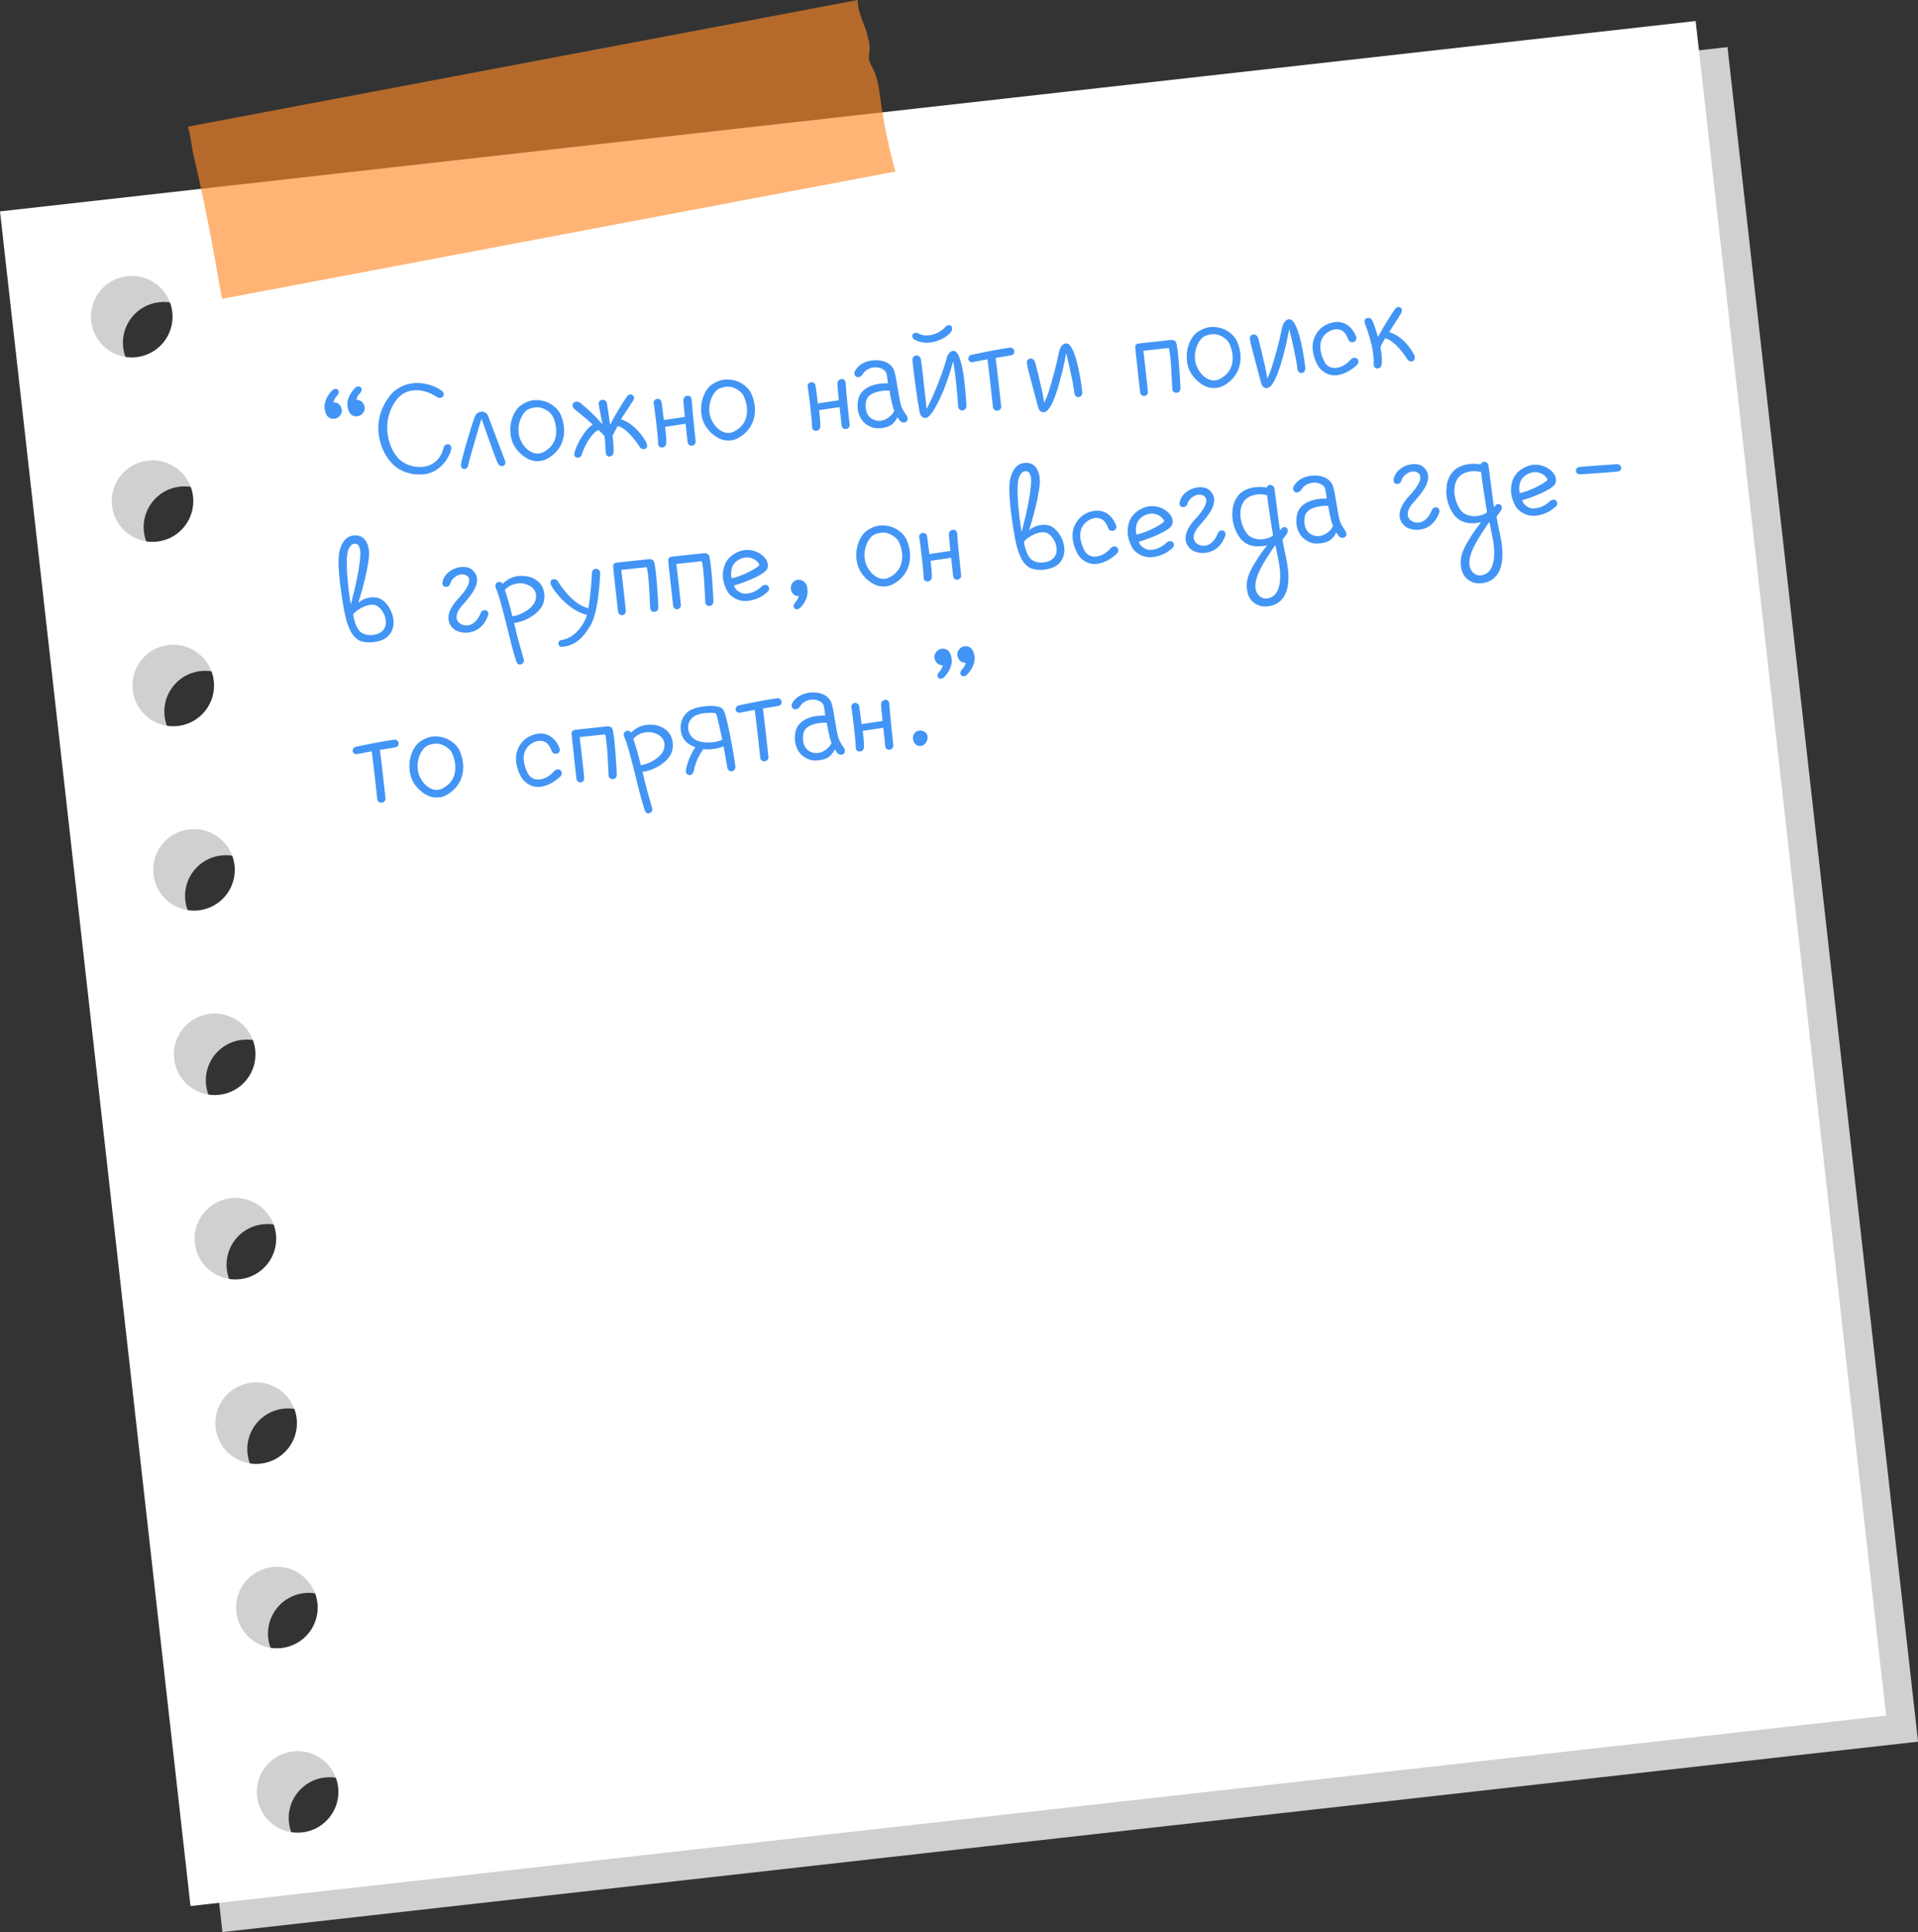 <?xml version="1.0" encoding="UTF-8"?> <svg xmlns="http://www.w3.org/2000/svg" width="415" height="418" viewBox="0 0 415 418" fill="none"><rect x="0" y="0" width="415" height="418" fill="#333333" stroke="none"/><g clip-path="url(#clip0_401_9159)"><path d="M373.782 10.19L6.907 51.367L48.125 418L415.013 376.811L373.782 10.19ZM26.647 75.136C26.105 70.299 29.584 65.928 34.436 65.386C39.277 64.845 43.65 68.321 44.192 73.171C44.734 78.008 41.255 82.378 36.403 82.92C31.562 83.462 27.189 79.973 26.647 75.136ZM31.134 115.027C30.592 110.19 34.071 105.82 38.924 105.278C43.764 104.736 48.138 108.213 48.68 113.062C49.222 117.899 45.743 122.27 40.89 122.812C36.037 123.353 31.676 119.877 31.134 115.027ZM35.609 154.932C35.067 150.095 38.545 145.724 43.398 145.182C48.239 144.641 52.612 148.117 53.154 152.967C53.696 157.804 50.218 162.174 45.365 162.716C40.524 163.258 36.163 159.769 35.609 154.932ZM40.096 194.823C39.554 189.986 43.033 185.616 47.886 185.074C52.726 184.532 57.1 188.009 57.642 192.858C58.184 197.695 54.705 202.066 49.852 202.608C45.012 203.149 40.638 199.66 40.096 194.823ZM44.583 234.715C44.041 229.878 47.52 225.507 52.373 224.966C57.213 224.424 61.587 227.901 62.129 232.75C62.671 237.587 59.192 241.958 54.339 242.499C49.499 243.041 45.125 239.565 44.583 234.715ZM49.071 274.619C48.529 269.782 52.007 265.412 56.86 264.87C61.7 264.328 66.074 267.805 66.616 272.654C67.158 277.491 63.679 281.862 58.827 282.404C53.986 282.945 49.612 279.456 49.071 274.619ZM53.558 314.511C53.016 309.674 56.495 305.303 61.347 304.762C66.188 304.22 70.562 307.697 71.104 312.546C71.646 317.383 68.167 321.754 63.314 322.295C58.461 322.837 54.1 319.361 53.558 314.511ZM58.032 354.415C57.49 349.578 60.969 345.208 65.822 344.666C70.662 344.124 75.036 347.601 75.578 352.45C76.12 357.287 72.641 361.658 67.789 362.2C62.936 362.741 58.587 359.252 58.032 354.415ZM72.276 402.091C67.436 402.633 63.062 399.157 62.52 394.307C61.978 389.47 65.457 385.099 70.31 384.558C75.15 384.016 79.524 387.493 80.066 392.342C80.608 397.179 77.129 401.55 72.276 402.091Z" fill="#CFD0D2"></path><path d="M366.888 4.547L0 45.736L41.218 412.369L408.105 371.18L366.888 4.547ZM19.739 69.492C19.197 64.655 22.676 60.284 27.529 59.743C32.382 59.201 36.743 62.678 37.285 67.527C37.827 72.364 34.348 76.735 29.495 77.276C24.655 77.818 20.281 74.342 19.739 69.492ZM24.226 109.396C23.684 104.56 27.163 100.189 32.016 99.647C36.856 99.105 41.23 102.582 41.772 107.431C42.314 112.268 38.835 116.639 33.983 117.181C29.142 117.722 24.768 114.233 24.226 109.396ZM28.714 149.288C28.172 144.451 31.651 140.08 36.504 139.539C41.344 138.997 45.718 142.474 46.26 147.323C46.802 152.16 43.323 156.531 38.47 157.072C33.63 157.614 29.256 154.125 28.714 149.288ZM33.201 189.18C32.659 184.343 36.138 179.972 40.991 179.43C45.831 178.889 50.205 182.365 50.747 187.215C51.289 192.052 47.81 196.423 42.957 196.964C38.104 197.506 33.743 194.029 33.201 189.18ZM37.676 229.084C37.134 224.247 40.613 219.876 45.465 219.335C50.306 218.793 54.68 222.27 55.222 227.119C55.764 231.956 52.285 236.327 47.432 236.868C42.592 237.41 38.23 233.921 37.676 229.084ZM42.163 268.976C41.621 264.139 45.1 259.768 49.953 259.226C54.793 258.685 59.167 262.161 59.709 267.011C60.251 271.848 56.772 276.219 51.919 276.76C47.079 277.302 42.705 273.825 42.163 268.976ZM46.65 308.88C46.108 304.043 49.587 299.672 54.44 299.131C59.28 298.589 63.654 302.066 64.196 306.915C64.738 311.752 61.259 316.123 56.406 316.664C51.566 317.206 47.192 313.717 46.65 308.88ZM51.138 348.772C50.596 343.935 54.075 339.564 58.927 339.022C63.768 338.481 68.141 341.957 68.683 346.807C69.225 351.644 65.747 356.015 60.894 356.556C56.041 357.098 51.68 353.609 51.138 348.772ZM65.381 396.448C60.541 396.99 56.167 393.513 55.625 388.664C55.083 383.827 58.562 379.456 63.415 378.914C68.255 378.373 72.629 381.849 73.171 386.699C73.713 391.535 70.221 395.906 65.381 396.448Z" fill="white"></path><g opacity="0.8"><path opacity="0.8" d="M41.86 33.468C43.008 38.418 44.079 43.393 45.062 48.394C46.121 53.798 47.079 59.227 48.037 64.656L193.748 37.108C192.324 31.981 191.215 26.754 190.496 21.476C190.194 19.272 189.941 17.017 188.958 15.027C188.58 14.246 188.076 13.503 188 12.634C187.937 11.979 188.126 11.324 188.177 10.669C188.24 9.674 187.963 8.704 187.698 7.747C187.282 5.53 185.366 2.355 185.605 0L40.65 27.409C41.268 29.298 41.457 31.755 41.86 33.468Z" fill="#FF8A29"></path></g><path d="M75.441 88.892C75.72 89.703 76.419 90.162 77.326 90.064C78.27 89.962 79.008 89.003 78.918 88.172C78.828 87.341 78.196 86.454 77.093 86.496C77.287 85.826 77.444 85.503 77.961 84.988C78.269 84.649 78.4 84.1 78.019 83.759C77.597 83.384 77.025 83.752 76.92 83.84C76.192 84.53 75.669 85.351 75.381 86.223C75.093 87.095 75.058 87.825 75.441 88.892ZM70.492 89.427C70.771 90.238 71.47 90.697 72.377 90.599C73.321 90.497 74.058 89.538 73.968 88.707C73.878 87.876 73.247 86.989 72.144 87.031C72.338 86.361 72.495 86.038 73.012 85.523C73.32 85.184 73.451 84.635 73.07 84.294C72.647 83.919 72.076 84.287 71.971 84.375C71.243 85.065 70.72 85.886 70.432 86.758C70.144 87.63 70.109 88.36 70.492 89.427ZM91.546 102.63C89.12 102.816 86.675 102.125 84.917 100.366C82.214 97.638 79.886 91.316 84.422 85.551C85.732 83.881 88.165 82.7 90.82 82.872C92.323 82.977 94.256 83.532 95.587 84.535C95.918 84.767 96.164 85.275 95.907 85.724C95.578 86.218 94.957 86.132 94.509 85.875C90.848 83.48 87.421 84.309 85.855 86.428C82.237 91.138 83.966 96.876 86.288 99.262C87.703 100.676 90.072 101.375 92.272 100.87C93.65 100.53 95.335 99.507 95.998 96.798C96.096 96.29 96.646 96.078 97.032 96.113C97.46 96.181 97.781 96.681 97.646 97.193C96.9 99.835 94.727 102.363 91.546 102.63ZM104.061 89.085C104.704 89.015 105.265 89.26 105.561 89.878C105.816 90.462 108.994 98.986 109.252 99.607C109.452 100.044 109.4 100.623 108.846 100.798C108.363 100.927 107.999 100.737 107.715 100.232C107.381 99.619 105.728 94.943 105.178 93.397C104.791 92.293 104.512 91.482 104.233 90.671L104.158 90.679C103.925 91.354 103.594 92.537 103.26 93.681C102.501 96.209 101.523 99.526 101.276 100.776C101.241 101.162 100.787 101.555 100.317 101.453C99.805 101.317 99.714 100.83 99.753 100.482C100.04 98.54 101.967 92.33 102.606 90.465C102.868 89.71 103.306 89.166 104.061 89.085ZM112.84 87.6C114.627 86.451 115.923 86.426 117.328 86.695C119.044 87.006 120.635 88.286 121.227 89.522C122.721 92.724 122.461 97.033 118.384 99.27C117.842 99.558 117.284 99.695 116.755 99.752C115.999 99.834 115.223 99.726 114.54 99.418C112.574 98.56 111.152 96.727 110.716 95.168C109.81 92.094 111.019 88.791 112.84 87.6ZM113.995 88.737C112.721 89.677 111.702 92.272 112.417 94.64C112.767 95.749 113.698 97.292 115.178 97.897C116.058 98.26 116.814 98.178 117.541 97.832C121.272 95.938 120.507 92.046 119.656 90.189C119.26 89.352 118.255 88.544 117.035 88.217C115.932 87.916 114.529 88.373 113.995 88.737ZM132.541 94.261C132.764 93.855 133.178 93.084 133.617 92.195C135.244 92.402 137.406 95.073 138.426 96.721C138.655 97.078 139.217 97.323 139.65 97.085C140.264 96.751 139.955 96.02 139.801 95.655C139.559 95.184 138.155 92.813 135.902 91.413C135.412 91.122 134.971 90.941 134.372 90.7C134.6 90.331 135.029 89.711 135.223 89.385C136.011 88.191 136.93 86.792 137.124 86.465C137.259 86.298 137.231 85.689 136.863 85.462C136.452 85.2 135.973 85.367 135.737 85.66C135.603 85.827 134.288 87.804 133.099 89.882C132.875 90.288 132.297 91.306 132.082 91.788L132.006 91.796C131.945 91.23 131.462 88.186 131.322 87.245C131.236 86.796 130.855 86.455 130.288 86.516C129.721 86.578 129.498 86.984 129.547 87.437C129.641 88.306 130.262 91.22 130.353 91.707L130.278 91.716C129.972 91.366 129.324 90.672 129.018 90.323C127.474 88.77 125.787 87.309 125.377 87.047C125.012 86.858 124.429 86.768 124.088 87.148C123.785 87.525 123.846 88.092 124.185 88.399C124.943 89.044 125.868 89.823 126.999 90.732C127.296 91.006 128.012 91.617 128.225 91.823C128.011 91.961 127.14 92.743 126.908 93.074C125.22 95.129 124.433 97.393 124.297 97.904C124.187 98.299 124.282 98.823 124.68 98.971C125.2 99.183 125.767 98.777 125.848 98.463C126.462 96.371 128.04 93.639 129.502 93.023C130.012 93.502 130.565 94.016 130.795 94.373C130.959 95.54 131.015 96.758 131.058 97.861C131.073 98.357 131.353 98.823 131.882 98.766C132.448 98.705 132.748 98.29 132.774 97.829C132.815 96.792 132.672 95.47 132.541 94.261ZM149.657 86.448C149.608 85.995 149.328 85.528 148.727 85.631C148.236 85.684 147.858 86.069 147.873 86.564C147.891 87.442 148.047 88.877 148.19 90.199L143.639 90.882C143.426 88.918 143.159 87.15 143.15 87.075C143.097 86.584 142.679 86.247 142.187 86.3C141.659 86.357 141.334 86.889 141.45 87.259C141.496 87.33 142.392 94.19 142.403 96.061C142.415 96.519 142.796 96.86 143.325 96.803C144.005 96.729 144.174 96.176 144.175 95.832C144.194 94.95 144.072 93.817 143.912 92.344L148.35 91.673C148.39 92.05 148.73 95.186 148.771 95.564C148.832 96.131 149.175 96.476 149.742 96.415C150.309 96.353 150.558 95.829 150.521 95.489C150.468 94.998 149.74 88.274 149.657 86.448ZM154.125 83.136C155.911 81.988 157.208 81.962 158.613 82.231C160.329 82.542 161.92 83.823 162.512 85.058C164.006 88.26 163.746 92.569 159.669 94.806C159.127 95.094 158.568 95.231 158.039 95.288C157.284 95.37 156.508 95.263 155.825 94.954C153.859 94.097 152.437 92.263 152.001 90.705C151.095 87.63 152.304 84.327 154.125 83.136ZM155.28 84.273C154.006 85.213 152.987 87.808 153.702 90.177C154.051 91.286 154.983 92.828 156.463 93.433C157.343 93.796 158.098 93.715 158.825 93.368C162.557 91.474 161.792 87.582 160.941 85.725C160.545 84.888 159.54 84.08 158.319 83.753C157.217 83.452 155.814 83.909 155.28 84.273ZM182.972 82.846C182.923 82.392 182.643 81.926 182.043 82.029C181.552 82.082 181.173 82.467 181.189 82.962C181.207 83.839 181.362 85.275 181.506 86.597L176.955 87.28C176.742 85.316 176.474 83.548 176.466 83.473C176.413 82.982 175.994 82.645 175.503 82.698C174.974 82.755 174.649 83.287 174.766 83.657C174.812 83.728 175.707 90.588 175.719 92.459C175.73 92.917 176.111 93.258 176.64 93.201C177.32 93.127 177.49 92.574 177.491 92.23C177.51 91.348 177.387 90.215 177.228 88.742L181.665 88.071C181.706 88.448 182.046 91.584 182.086 91.962C182.148 92.529 182.491 92.874 183.058 92.812C183.624 92.751 183.873 92.227 183.837 91.887C183.783 91.396 183.055 84.671 182.972 82.846ZM196.169 89.904C195.852 89.442 195.275 88.701 194.983 87.777C194.455 86.076 193.997 81.845 193.531 80.367C193.216 79.216 192.069 78.155 190.252 77.969C188.629 77.801 186.147 78.183 184.962 80.299C184.739 80.706 184.876 81.264 185.286 81.525C185.692 81.749 186.314 81.491 186.576 81.08C187.351 79.773 188.721 79.358 189.883 79.5C190.931 79.654 191.647 80.264 191.772 80.71C191.934 81.151 192.118 82.851 192.127 82.926C188.526 82.857 186.038 84.234 185.649 86.646C185.141 89.721 186.704 92.151 189.393 92.624C189.976 92.714 191.885 92.699 193.012 91.813C193.433 91.461 193.909 90.913 194.15 90.314L194.225 90.305C194.455 90.663 194.685 91.02 194.894 91.189C195.103 91.357 195.627 91.606 196.119 91.209C196.544 90.896 196.403 90.299 196.169 89.904ZM189.754 91.018C187.963 90.715 187.031 89.172 187.365 86.957C187.69 84.667 191.145 84.447 192.45 84.497C192.722 85.958 192.978 87.612 193.495 88.856C193.106 89.853 191.503 91.288 189.754 91.018ZM200.318 90.411C201.652 90.382 204.101 85.11 205.266 81.391C205.646 80.318 205.969 79.06 206.164 78.389L206.277 78.377C206.405 79.204 206.603 80.329 206.713 81.349C206.955 83.578 207.253 86.336 207.304 87.859C207.315 88.317 207.674 88.813 208.132 88.802C208.782 88.808 209.111 88.314 209.1 87.856C209.093 87.437 208.6 76.176 206.431 75.914C205.39 75.835 204.98 76.988 204.84 77.462C204.157 79.982 202.999 83.05 201.956 85.418C201.5 86.499 200.904 87.71 200.588 88.318L200.475 88.33C200.323 86.932 200.238 85.795 200.049 84.401C199.763 81.757 199.501 79.339 199.25 77.722C199.163 77.273 198.736 76.861 198.283 76.91C197.716 76.971 197.379 77.39 197.428 77.843C197.57 79.509 197.894 82.15 198.319 85.009C198.54 86.705 198.656 87.418 198.933 88.917C199.081 89.933 199.516 90.421 200.318 90.411ZM201.19 74.111C203.155 73.898 205.029 72.855 205.826 71.737C206.057 71.406 206.135 70.71 205.724 70.448C205.276 70.191 204.801 70.395 204.464 70.814C203.416 72.074 200.563 73.261 198.72 72.123C198.351 71.895 197.785 71.957 197.515 72.291C197.245 72.626 197.424 73.219 197.831 73.442C198.933 74.088 200.095 74.229 201.19 74.111ZM218.539 75.216C217.141 75.368 212.984 76.161 210.145 76.774C209.7 76.898 209.481 77.343 209.522 77.72C209.558 78.06 209.977 78.397 210.431 78.348C210.695 78.32 212.375 77.947 213.651 77.732C213.968 79.953 214.602 85.809 214.851 88.114C214.9 88.567 215.319 88.904 215.81 88.851C216.339 88.794 216.676 88.375 216.627 87.922C216.345 85.315 215.731 79.648 215.414 77.427C216.804 77.2 217.971 77.036 218.718 76.879C219.172 76.83 219.521 76.524 219.46 75.958C219.402 75.429 218.916 75.176 218.539 75.216ZM225.965 89.167C225.062 89.303 224.724 88.651 224.501 87.644C224.048 85.934 223.549 84.154 223.151 82.591C222.756 81.067 222.328 79.584 222.172 78.493C222.123 78.04 222.46 77.621 222.913 77.572C223.404 77.519 223.785 77.86 223.948 78.301C224.305 79.485 225.238 83.512 225.454 84.445C225.599 85.079 225.863 86.464 225.925 87.031L226 87.023C226.249 86.499 226.613 85.619 226.901 84.747C227.697 82.215 228.604 78.944 229.141 76.134C229.272 75.585 229.67 74.319 230.698 74.284C232.952 74.27 234.178 84.533 234.181 84.915C234.159 85.415 233.977 85.855 233.335 85.924C232.881 85.973 232.53 85.552 232.481 85.099C232.309 83.512 231.803 81.312 231.402 79.368C231.198 78.549 231.033 77.726 230.713 76.537L230.638 76.546C230.586 77.124 230.301 78.378 230.046 79.553C229.137 83.511 227.619 88.912 225.965 89.167ZM247.617 85.679C247.163 85.728 246.741 85.354 246.692 84.9C246.642 84.447 245.643 75.573 245.64 75.191C245.595 74.775 245.747 74.415 246.386 74.308C247.028 74.238 253.299 73.56 253.299 73.56C253.677 73.519 254.143 73.584 254.414 73.975C254.978 74.946 255.424 83.65 255.415 83.919C255.417 84.645 255.063 84.912 254.572 84.966C254.119 85.015 253.704 84.715 253.651 84.224C253.623 83.96 253.375 76.38 252.875 75.288L247.397 75.88C247.397 75.88 248.405 84.486 248.374 84.909C248.357 85.103 248.183 85.618 247.617 85.679ZM259.2 71.776C260.987 70.627 262.283 70.601 263.688 70.87C265.404 71.181 266.995 72.462 267.587 73.697C269.081 76.899 268.821 81.208 264.744 83.445C264.202 83.733 263.643 83.87 263.115 83.927C262.359 84.009 261.583 83.902 260.9 83.593C258.934 82.736 257.512 80.902 257.076 79.344C256.17 76.269 257.379 72.966 259.2 71.776ZM260.355 72.912C259.081 73.853 258.062 76.447 258.777 78.816C259.127 79.925 260.058 81.468 261.538 82.072C262.418 82.436 263.174 82.354 263.9 82.008C267.632 80.114 266.867 76.221 266.016 74.364C265.62 73.528 264.615 72.719 263.395 72.392C262.292 72.091 260.889 72.549 260.355 72.912ZM274.223 83.949C273.32 84.085 272.982 83.434 272.758 82.426C272.306 80.717 271.807 78.936 271.409 77.374C271.014 75.849 270.586 74.367 270.43 73.275C270.381 72.822 270.718 72.403 271.171 72.354C271.662 72.301 272.043 72.642 272.205 73.083C272.563 74.268 273.496 78.295 273.712 79.227C273.857 79.861 274.121 81.247 274.183 81.813L274.258 81.805C274.507 81.281 274.871 80.401 275.158 79.529C275.955 76.997 276.862 73.726 277.398 70.916C277.53 70.367 277.928 69.101 278.956 69.066C281.21 69.052 282.436 79.316 282.439 79.698C282.417 80.197 282.235 80.637 281.593 80.706C281.139 80.755 280.788 80.335 280.739 79.881C280.567 78.295 280.061 76.094 279.66 74.15C279.456 73.331 279.291 72.508 278.971 71.32L278.895 71.328C278.843 71.907 278.559 73.161 278.304 74.335C277.394 78.294 275.877 83.694 274.223 83.949ZM289.376 81.164C287.382 81.456 285.758 80.218 285.044 78.919C283.741 76.423 283.869 74.421 284.317 73.264C284.82 71.91 285.7 70.86 286.935 70.267C288.276 69.588 289.716 69.47 290.797 69.927C291.996 70.408 292.912 71.456 293.449 72.888C293.612 73.33 293.392 73.774 292.955 73.974C292.367 74.19 291.873 73.862 291.756 73.492C291.382 72.501 290.914 71.71 290.117 71.414C289.4 71.148 288.599 71.158 287.695 71.638C286.825 72.076 286.147 72.875 285.86 73.747C285.462 75.013 285.697 76.479 286.531 78.185C286.928 79.021 287.665 79.477 288.403 79.588C289.645 79.759 291.141 79.101 292.294 77.753C292.601 77.414 293.231 77.231 293.654 77.606C294.039 77.985 293.991 78.601 293.642 78.907C292.397 80.112 290.884 80.963 289.376 81.164ZM297.999 79.735C298.57 79.712 298.907 79.293 298.941 78.907C299.117 77.703 298.898 76.389 298.683 75.113C298.831 74.715 299.211 73.986 299.7 73.206C301.29 73.417 303.486 76.046 304.509 77.732C304.701 78.093 305.343 78.368 305.771 78.092C306.2 77.816 306.173 77.208 306.018 76.842C305.776 76.372 304.574 74.094 302.438 72.719C302.065 72.454 301.139 72.019 300.665 71.879L300.619 71.808C300.712 71.606 301.34 70.698 301.466 70.455C302.419 69.014 303.165 67.787 303.195 67.707C303.38 67.305 303.403 66.805 303.03 66.54C302.699 66.308 302.141 66.445 301.909 66.776C301.639 67.111 300.489 68.84 299.165 71.086C298.781 71.777 298.465 72.385 298.241 72.791L298.128 72.803C297.77 71.619 297.23 69.804 296.82 69.199C296.544 68.77 296.116 68.702 295.747 68.818C295.272 69.022 295.166 69.454 295.291 69.899C295.303 70.013 297.454 75.055 297.213 78.826C297.178 79.212 297.5 79.713 297.999 79.735ZM77.56 138.467C75.683 137.371 74.906 134.435 74.46 132.076C74.174 130.501 72.72 122.364 73.455 119.265C74.194 116.204 75.869 115.794 76.981 115.826C79.394 115.871 79.991 118.559 79.839 120.333C79.674 122.339 79.079 124.964 78.392 127.446C78.18 128.31 77.723 129.735 77.553 130.289L77.637 130.356C78.15 129.804 80.029 128.798 81.97 129.429C83.719 130.043 85.344 132.695 85.144 135.087C84.984 136.786 83.981 138.117 82.167 138.657C80.205 139.252 78.376 138.952 77.56 138.467ZM76.421 132.895C76.556 134.142 77.209 136.288 78.231 136.904C79.002 137.318 79.954 137.635 81.512 137.199C82.696 136.842 83.438 135.921 83.478 134.884C83.609 133.265 82.589 131.617 81.496 131.047C80.042 130.325 77.394 131.644 76.421 132.895ZM76.871 117.635C76.024 117.573 75.425 118.403 75.178 119.652C74.646 122.5 75.663 129.423 75.861 130.548L75.979 130.574C76.191 129.71 76.527 128.221 76.747 127.433C77.316 124.925 77.81 122.425 77.938 120.424C78.054 119.38 77.949 117.709 76.871 117.635ZM101.261 136.86C100.128 136.983 98.794 136.668 98.07 135.982C96.885 134.925 96.157 132.787 99.028 129.649C99.714 128.925 101.596 126.887 101.52 125.481C101.517 125.099 101.325 124.737 100.956 124.51C100.545 124.248 99.962 124.158 99.261 124.387C98.526 124.658 97.643 125.326 97.405 126.308C97.265 126.781 96.723 127.069 96.249 126.93C95.737 126.794 95.642 126.269 95.778 125.757C96.093 124.424 97.346 123.295 98.791 122.871C100.013 122.509 101.322 122.597 102.034 123.17C102.746 123.743 103.118 124.352 103.208 125.183C103.412 127.072 101.581 129.22 100.183 130.785C97.994 133.162 98.931 134.399 99.349 134.735C99.898 135.211 100.648 135.436 101.471 135.27C102.551 135.001 103.409 134.105 104.013 132.626C104.187 132.11 104.775 131.894 105.173 132.042C105.572 132.19 105.784 132.74 105.632 133.101C104.659 135.767 102.924 136.681 101.261 136.86ZM112.707 143.726C113.228 143.593 113.481 143.107 113.315 142.628C112.633 140.217 111.856 137.626 111.243 134.787C113.132 134.583 115.901 133.328 117.174 131.318C117.924 130.128 117.953 128.634 117.508 127.345C116.854 125.543 114.926 124.681 113.428 124.613C112.581 124.552 111.632 124.617 110.863 124.929C110.2 125.154 109.161 125.801 108.761 126.341C108.761 126.341 108.657 126.085 108.456 125.992C108.171 125.832 107.755 125.877 107.507 126.056C107.12 126.366 107.102 126.903 107.294 127.264C107.928 128.533 108.746 131.847 109.609 135.232C110.298 138.062 110.99 140.93 111.723 143.106C111.797 143.442 112.153 143.9 112.707 143.726ZM110.856 133.338C110.338 131.025 109.702 129.03 109.248 127.664C109.914 126.752 111.443 126.051 113.067 126.22C114.116 126.374 115.281 126.898 115.777 127.952C116.132 128.755 116.045 129.72 115.56 130.537C114.62 132.091 112.33 133.179 110.856 133.338ZM128.934 123.052C128.363 123.075 128.106 123.523 128.071 123.909C127.999 125.714 127.776 128.948 127.299 131.599C123.919 130.741 121.399 126.886 120.655 125.667C120.426 125.309 119.763 125.19 119.406 125.42C119.048 125.649 119.034 126.224 119.272 126.657C119.952 127.998 123.029 132.061 126.997 133.046C126.869 133.633 126.519 134.282 126.329 134.647C125.566 136.067 123.948 138.077 121.581 138.447C121.089 138.5 120.816 138.797 120.819 139.179C120.792 139.641 121.173 139.982 121.627 139.933C124.661 139.719 126.384 137.622 127.712 135.415C129.499 132.508 129.839 125.056 129.859 123.831C129.864 123.524 129.467 123.032 128.934 123.052ZM134.65 133.097C134.197 133.146 133.774 132.772 133.725 132.318C133.676 131.865 132.677 122.991 132.674 122.609C132.629 122.193 132.781 121.833 133.419 121.726C134.062 121.656 140.333 120.978 140.333 120.978C140.711 120.937 141.176 121.002 141.448 121.393C142.012 122.364 142.457 131.068 142.448 131.337C142.45 132.063 142.097 132.33 141.606 132.384C141.153 132.433 140.738 132.133 140.685 131.642C140.656 131.378 140.409 123.798 139.908 122.706L134.43 123.298C134.43 123.298 135.439 131.904 135.408 132.327C135.391 132.52 135.217 133.036 134.65 133.097ZM146.567 131.809C146.114 131.858 145.691 131.483 145.642 131.03C145.593 130.576 144.594 121.702 144.591 121.321C144.546 120.905 144.698 120.545 145.336 120.437C145.978 120.368 152.25 119.69 152.25 119.69C152.628 119.649 153.093 119.713 153.365 120.104C153.929 121.075 154.374 129.78 154.365 130.048C154.367 130.774 154.014 131.042 153.523 131.095C153.07 131.144 152.655 130.845 152.602 130.354C152.573 130.089 152.326 122.51 151.825 121.417L146.347 122.01C146.347 122.01 147.355 130.615 147.325 131.039C147.308 131.232 147.134 131.748 146.567 131.809ZM161.83 130.006C159.87 130.256 157.951 129.126 157.263 127.709C155.952 125.137 156.39 123.179 156.909 121.976C157.526 120.61 158.834 119.628 160.35 119.158C162.651 118.527 164.835 119.629 165.75 121.02C166.26 121.844 166.274 122.684 165.878 123.262C165.157 124.371 161.208 126.022 158.831 126.661C159.021 127.71 160.354 128.369 160.932 128.421C162.279 128.505 163.64 128.014 164.852 126.851C165.164 126.549 165.722 126.413 166.137 126.712C166.476 127.019 166.508 127.665 166.158 127.971C164.913 129.176 163.375 129.8 161.83 130.006ZM160.711 120.724C159.711 121.023 158.866 121.688 158.465 122.572C158.194 123.251 158.107 124.216 158.281 125.115C160.124 124.839 163.348 123.191 164.181 122.413C164.286 122.325 164.299 122.095 164.207 121.952C164.073 121.775 163.894 121.527 163.642 121.325C162.843 120.647 161.824 120.413 160.711 120.724ZM174.552 126.681C174.273 125.87 173.489 125.343 172.583 125.441C171.638 125.544 171.019 126.528 171.108 127.359C171.198 128.19 171.746 129.01 172.85 128.967C172.655 129.638 172.482 129.81 172.011 130.396C171.703 130.735 171.534 131.288 171.915 131.629C172.3 132.008 172.951 131.67 173.056 131.582C173.751 130.934 174.273 130.113 174.561 129.241C174.735 128.725 174.839 127.567 174.552 126.681ZM187.703 114.71C189.489 113.561 190.786 113.536 192.191 113.804C193.907 114.116 195.498 115.396 196.09 116.631C197.584 119.834 197.324 124.142 193.247 126.38C192.705 126.668 192.146 126.804 191.618 126.862C190.862 126.943 190.086 126.836 189.403 126.528C187.437 125.67 186.015 123.836 185.579 122.278C184.673 119.204 185.882 115.901 187.703 114.71ZM188.858 115.846C187.584 116.787 186.565 119.381 187.28 121.75C187.63 122.859 188.561 124.402 190.041 125.006C190.921 125.37 191.676 125.288 192.403 124.942C196.135 123.048 195.37 119.156 194.519 117.298C194.123 116.462 193.118 115.653 191.897 115.327C190.795 115.025 189.392 115.483 188.858 115.846ZM207.105 115.441C207.056 114.987 206.777 114.521 206.176 114.624C205.685 114.677 205.306 115.062 205.322 115.557C205.34 116.434 205.496 117.87 205.639 119.192L201.088 119.875C200.875 117.911 200.607 116.143 200.599 116.068C200.546 115.576 200.127 115.239 199.636 115.293C199.107 115.35 198.783 115.882 198.899 116.251C198.945 116.323 199.841 123.182 199.852 125.054C199.863 125.511 200.244 125.852 200.773 125.795C201.453 125.722 201.623 125.168 201.624 124.824C201.643 123.943 201.52 122.81 201.361 121.336L205.798 120.665C205.839 121.043 206.179 124.179 206.22 124.557C206.281 125.123 206.624 125.468 207.191 125.407C207.758 125.346 208.007 124.822 207.97 124.482C207.917 123.991 207.188 117.266 207.105 115.441ZM222.702 122.774C220.825 121.678 220.048 118.742 219.602 116.383C219.317 114.808 217.862 106.671 218.597 103.572C219.336 100.511 221.011 100.101 222.123 100.133C224.536 100.178 225.133 102.866 224.981 104.64C224.816 106.646 224.221 109.271 223.534 111.753C223.322 112.617 222.865 114.042 222.696 114.596L222.779 114.663C223.293 114.111 225.171 113.105 227.113 113.736C228.861 114.35 230.486 117.002 230.286 119.394C230.126 121.093 229.124 122.424 227.309 122.964C225.348 123.559 223.519 123.259 222.702 122.774ZM221.564 117.203C221.699 118.449 222.351 120.596 223.374 121.211C224.145 121.625 225.096 121.942 226.654 121.506C227.839 121.149 228.58 120.228 228.621 119.192C228.751 117.572 227.732 115.924 226.638 115.354C225.184 114.633 222.536 115.951 221.564 117.203ZM222.013 101.942C221.166 101.881 220.568 102.71 220.321 103.959C219.788 106.807 220.805 113.73 221.004 114.855L221.121 114.881C221.333 114.017 221.669 112.528 221.889 111.74C222.459 109.232 222.953 106.733 223.08 104.731C223.196 103.687 223.092 102.016 222.013 101.942ZM237.433 121.984C235.439 122.276 233.815 121.038 233.101 119.739C231.798 117.243 231.926 115.241 232.374 114.084C232.877 112.731 233.757 111.68 234.992 111.088C236.333 110.408 237.773 110.29 238.854 110.747C240.053 111.228 240.969 112.276 241.506 113.709C241.669 114.15 241.449 114.594 241.012 114.794C240.424 115.01 239.93 114.682 239.813 114.312C239.438 113.321 238.971 112.53 238.174 112.234C237.457 111.968 236.656 111.978 235.752 112.458C234.882 112.896 234.204 113.695 233.917 114.567C233.519 115.834 233.754 117.299 234.588 119.005C234.984 119.841 235.722 120.297 236.46 120.408C237.702 120.579 239.198 119.921 240.351 118.573C240.658 118.234 241.288 118.051 241.711 118.426C242.096 118.805 242.048 119.421 241.699 119.727C240.454 120.932 238.941 121.783 237.433 121.984ZM249.417 120.536C247.457 120.786 245.538 119.656 244.85 118.239C243.539 115.667 243.977 113.709 244.497 112.506C245.113 111.14 246.421 110.158 247.937 109.688C250.239 109.057 252.422 110.159 253.337 111.55C253.847 112.374 253.861 113.214 253.465 113.792C252.744 114.902 248.795 116.552 246.418 117.191C246.608 118.24 247.941 118.899 248.52 118.951C249.867 119.035 251.228 118.544 252.439 117.381C252.751 117.079 253.309 116.943 253.724 117.242C254.063 117.549 254.095 118.195 253.746 118.501C252.5 119.706 250.962 120.331 249.417 120.536ZM248.298 111.254C247.298 111.554 246.453 112.218 246.052 113.102C245.781 113.781 245.695 114.746 245.868 115.645C247.711 115.369 250.935 113.721 251.768 112.943C251.873 112.855 251.886 112.625 251.794 112.482C251.661 112.305 251.481 112.057 251.23 111.855C250.43 111.177 249.411 110.943 248.298 111.254ZM260.756 119.616C259.622 119.738 258.289 119.424 257.564 118.738C256.38 117.681 255.651 115.543 258.522 112.404C259.208 111.68 261.09 109.642 261.014 108.236C261.011 107.854 260.819 107.493 260.45 107.265C260.04 107.004 259.457 106.914 258.755 107.142C258.02 107.413 257.137 108.082 256.899 109.063C256.759 109.537 256.217 109.825 255.743 109.685C255.232 109.549 255.137 109.024 255.273 108.513C255.587 107.179 256.841 106.05 258.285 105.626C259.507 105.265 260.817 105.352 261.528 105.925C262.24 106.498 262.612 107.108 262.702 107.939C262.906 109.828 261.075 111.975 259.677 113.54C257.488 115.917 258.425 117.154 258.844 117.491C259.392 117.967 260.143 118.191 260.966 118.026C262.045 117.756 262.903 116.861 263.508 115.381C263.681 114.866 264.269 114.649 264.668 114.797C265.066 114.945 265.278 115.496 265.126 115.856C264.154 118.522 262.418 119.436 260.756 119.616ZM274.034 117.989L274.118 118.056C273.613 118.684 272.913 119.639 272.45 120.301C271.05 122.554 269.689 124.459 269.758 126.86C269.86 129.563 271.233 130.599 272.504 131.035C273.099 131.238 273.749 131.244 274.392 131.175C275.412 131.065 276.395 130.614 276.984 130.054C278.662 128.611 279.431 125.47 278.104 119.919C277.95 119.209 277.714 118.088 277.495 116.774C277.664 116.564 278.431 115.526 278.494 115.404C278.65 115.082 278.786 114.57 278.405 114.229C277.986 113.892 277.507 114.059 277.305 114.31C277.242 114.431 277.103 114.561 277.04 114.683L276.922 114.657C276.861 114.09 275.78 105.875 275.768 105.762C275.719 105.308 275.338 104.967 274.99 104.928C274.482 104.83 274.213 105.165 274.057 105.488C272.534 105.194 270.327 105.28 268.661 106.492C267.635 107.252 266.868 108.635 266.699 110.259C266.4 112.431 267.085 114.88 268.411 116.533C269.251 117.589 270.576 118.172 271.994 118.209C272.913 118.225 273.778 118.093 274.034 117.989ZM273.165 116.669C272.145 116.779 270.622 116.485 269.87 115.534C268.858 114.306 268.213 112.235 268.407 110.494C268.506 109.643 268.878 108.494 269.761 107.825C271.208 106.713 273.365 106.862 274.161 107.158C274.362 109.01 274.955 112.729 275.446 115.849C275.139 116.188 274.185 116.558 273.165 116.669ZM275.666 128.82C275.072 129.343 274.043 129.722 273.163 129.358C272.081 128.902 271.623 127.843 271.626 126.811C271.596 125.476 272.235 123.611 274.098 120.696C274.553 119.958 275.278 118.886 275.838 118.061L275.99 118.045C276.147 118.792 276.391 119.989 276.49 120.552C277.547 125.368 276.784 127.858 275.666 128.82ZM291.103 114.844C290.785 114.381 290.208 113.641 289.917 112.717C289.389 111.016 288.93 106.785 288.465 105.306C288.149 104.155 287.002 103.095 285.185 102.909C283.562 102.74 281.081 103.123 279.896 105.239C279.672 105.645 279.809 106.204 280.219 106.465C280.626 106.689 281.248 106.43 281.509 106.02C282.285 104.713 283.654 104.297 284.816 104.439C285.865 104.594 286.581 105.204 286.705 105.649C286.868 106.09 287.052 107.79 287.06 107.866C283.46 107.797 280.971 109.174 280.583 111.586C280.075 114.66 281.637 117.09 284.326 117.564C284.909 117.654 286.819 117.639 287.946 116.752C288.366 116.401 288.842 115.853 289.083 115.253L289.158 115.245C289.388 115.603 289.618 115.96 289.827 116.128C290.037 116.297 290.561 116.546 291.053 116.149C291.477 115.835 291.336 115.239 291.103 114.844ZM284.687 115.958C282.896 115.655 281.965 114.112 282.298 111.897C282.624 109.607 286.078 109.386 287.383 109.436C287.656 110.898 287.911 112.552 288.428 113.795C288.039 114.793 286.436 116.227 284.687 115.958ZM307.058 114.609C305.925 114.732 304.591 114.417 303.867 113.731C302.682 112.675 301.954 110.536 304.825 107.398C305.511 106.674 307.392 104.636 307.316 103.23C307.313 102.848 307.121 102.486 306.753 102.259C306.342 101.997 305.759 101.907 305.058 102.136C304.323 102.407 303.439 103.076 303.202 104.057C303.062 104.531 302.52 104.819 302.046 104.679C301.534 104.543 301.439 104.018 301.575 103.506C301.889 102.173 303.143 101.044 304.588 100.62C305.81 100.258 307.119 100.346 307.831 100.919C308.543 101.492 308.914 102.101 309.004 102.933C309.209 104.821 307.377 106.969 305.98 108.534C303.791 110.911 304.727 112.148 305.146 112.485C305.694 112.96 306.445 113.185 307.268 113.02C308.347 112.75 309.206 111.855 309.81 110.375C309.984 109.859 310.572 109.643 310.97 109.791C311.368 109.939 311.581 110.489 311.429 110.85C310.456 113.516 308.72 114.43 307.058 114.609ZM320.337 112.983L320.42 113.05C319.915 113.678 319.216 114.633 318.752 115.294C317.353 117.548 315.992 119.453 316.061 121.854C316.162 124.556 317.536 125.593 318.806 126.029C319.401 126.232 320.052 126.238 320.694 126.169C321.714 126.058 322.697 125.608 323.286 125.047C324.965 123.605 325.733 120.464 324.406 114.912C324.253 114.203 324.017 113.082 323.798 111.768C323.966 111.558 324.733 110.52 324.796 110.398C324.952 110.076 325.088 109.564 324.707 109.223C324.289 108.886 323.81 109.053 323.608 109.304C323.544 109.425 323.405 109.555 323.342 109.676L323.225 109.651C323.163 109.084 322.083 100.869 322.07 100.755C322.021 100.302 321.64 99.961 321.292 99.922C320.785 99.824 320.515 100.159 320.359 100.482C318.837 100.188 316.629 100.274 314.964 101.486C313.938 102.246 313.17 103.629 313.002 105.252C312.702 107.425 313.388 109.874 314.713 111.527C315.554 112.582 316.878 113.165 318.296 113.203C319.215 113.218 320.08 113.087 320.337 112.983ZM319.467 111.662C318.447 111.773 316.925 111.479 316.172 110.528C315.16 109.3 314.515 107.229 314.709 105.488C314.808 104.637 315.181 103.488 316.064 102.819C317.51 101.707 319.667 101.856 320.463 102.152C320.664 104.003 321.258 107.723 321.748 110.842C321.441 111.181 320.487 111.552 319.467 111.662ZM321.968 123.814C321.375 124.337 320.346 124.716 319.465 124.352C318.384 123.896 317.925 122.837 317.928 121.805C317.898 120.47 318.537 118.605 320.4 115.689C320.856 114.952 321.58 113.88 322.141 113.055L322.292 113.039C322.449 113.786 322.694 114.983 322.793 115.545C323.849 120.362 323.087 122.852 321.968 123.814ZM332.356 111.568C330.396 111.819 328.477 110.688 327.788 109.272C326.478 106.7 326.916 104.742 327.435 103.539C328.052 102.173 329.359 101.19 330.876 100.721C333.177 100.09 335.36 101.191 336.276 102.583C336.785 103.407 336.8 104.246 336.404 104.824C335.683 105.934 331.733 107.584 329.356 108.223C329.547 109.273 330.879 109.932 331.458 109.984C332.805 110.067 334.166 109.576 335.378 108.413C335.689 108.112 336.248 107.975 336.662 108.274C337.001 108.582 337.033 109.228 336.684 109.533C335.439 110.738 333.901 111.363 332.356 111.568ZM331.236 102.287C330.237 102.586 329.391 103.251 328.99 104.135C328.72 104.814 328.633 105.779 328.807 106.678C330.65 106.402 333.873 104.754 334.706 103.976C334.812 103.888 334.825 103.657 334.733 103.514C334.599 103.338 334.419 103.089 334.168 102.887C333.368 102.209 332.349 101.976 331.236 102.287ZM350.021 102.014C347.981 102.235 343.956 102.479 341.908 102.624C341.45 102.635 341.044 102.411 340.987 101.883C340.934 101.391 341.358 101.078 341.736 101.037C343.587 100.837 347.801 100.572 349.85 100.427C350.307 100.416 350.713 100.64 350.771 101.169C350.824 101.66 350.475 101.965 350.021 102.014ZM85.322 160.028C83.924 160.179 79.767 160.973 76.928 161.585C76.483 161.71 76.264 162.154 76.305 162.532C76.341 162.872 76.76 163.209 77.213 163.16C77.478 163.131 79.158 162.758 80.434 162.544C80.751 164.765 81.385 170.62 81.634 172.925C81.683 173.378 82.102 173.715 82.593 173.662C83.122 173.605 83.459 173.186 83.41 172.733C83.128 170.126 82.514 164.459 82.197 162.239C83.587 162.012 84.754 161.847 85.501 161.69C85.955 161.641 86.304 161.336 86.243 160.769C86.185 160.24 85.699 159.987 85.322 160.028ZM91.007 160.369C92.794 159.22 94.09 159.195 95.496 159.463C97.211 159.774 98.802 161.055 99.394 162.29C100.888 165.492 100.628 169.801 96.551 172.038C96.009 172.326 95.451 172.463 94.922 172.52C94.166 172.602 93.39 172.495 92.707 172.187C90.741 171.329 89.319 169.495 88.883 167.937C87.977 164.863 89.186 161.559 91.007 160.369ZM92.162 161.505C90.888 162.446 89.869 165.04 90.584 167.409C90.934 168.518 91.865 170.061 93.345 170.665C94.225 171.029 94.981 170.947 95.708 170.601C99.439 168.707 98.674 164.814 97.823 162.957C97.427 162.121 96.422 161.312 95.202 160.985C94.099 160.684 92.696 161.142 92.162 161.505ZM117.014 170.208C115.02 170.5 113.396 169.262 112.682 167.963C111.379 165.466 111.507 163.465 111.955 162.308C112.458 160.954 113.338 159.904 114.573 159.311C115.914 158.631 117.354 158.514 118.435 158.97C119.634 159.452 120.55 160.5 121.087 161.932C121.25 162.373 121.03 162.818 120.593 163.018C120.005 163.234 119.511 162.905 119.394 162.536C119.02 161.544 118.552 160.754 117.755 160.458C117.038 160.192 116.237 160.202 115.333 160.682C114.463 161.12 113.785 161.919 113.498 162.791C113.1 164.057 113.335 165.523 114.169 167.229C114.566 168.065 115.303 168.52 116.041 168.632C117.283 168.803 118.779 168.145 119.932 166.797C120.24 166.458 120.87 166.275 121.292 166.65C121.677 167.028 121.629 167.645 121.28 167.95C120.035 169.155 118.522 170.007 117.014 170.208ZM125.652 169.274C125.199 169.323 124.776 168.948 124.727 168.495C124.678 168.042 123.679 159.168 123.676 158.786C123.631 158.37 123.783 158.01 124.421 157.903C125.064 157.833 131.335 157.155 131.335 157.155C131.713 157.114 132.178 157.179 132.45 157.57C133.014 158.541 133.459 167.245 133.45 167.514C133.452 168.24 133.099 168.507 132.608 168.56C132.155 168.609 131.74 168.31 131.687 167.819C131.658 167.555 131.411 159.975 130.91 158.883L125.432 159.475C125.432 159.475 126.441 168.081 126.41 168.504C126.393 168.697 126.219 169.213 125.652 169.274ZM140.493 175.925C141.014 175.793 141.267 175.307 141.1 174.828C140.419 172.417 139.641 169.826 139.028 166.987C140.917 166.783 143.686 165.528 144.959 163.517C145.71 162.328 145.739 160.834 145.294 159.544C144.64 157.742 142.712 156.881 141.214 156.813C140.366 156.752 139.418 156.816 138.649 157.129C137.985 157.353 136.947 158.001 136.547 158.541C136.547 158.541 136.443 158.285 136.241 158.192C135.956 158.031 135.541 158.076 135.293 158.256C134.906 158.565 134.888 159.103 135.08 159.464C135.714 160.733 136.531 164.046 137.395 167.431C138.083 170.262 138.776 173.13 139.509 175.306C139.583 175.642 139.939 176.1 140.493 175.925ZM138.642 165.538C138.124 163.224 137.488 161.229 137.034 159.864C137.7 158.951 139.229 158.251 140.853 158.419C141.901 158.574 143.067 159.097 143.563 160.152C143.917 160.955 143.831 161.92 143.346 162.736C142.406 164.29 140.116 165.379 138.642 165.538ZM156.644 153.845C156.386 153.224 156.021 153.034 155.316 152.88C153.786 152.511 150.033 152.802 148.653 154.174C147.546 155.249 147.077 156.562 147.336 158.253C147.55 159.874 148.755 161.12 150.457 161.662C149.825 162.533 148.779 164.519 148.425 166.544C148.365 167.048 148.456 167.535 149.043 167.662C149.592 167.794 150.001 167.33 150.103 166.86C150.477 165.023 150.959 163.824 152.185 162.086C153.578 162.242 155.572 161.95 156.551 161.461C157.002 163.859 157.299 165.547 157.348 166C157.41 166.567 157.908 166.933 158.361 166.884C158.815 166.835 159.181 166.337 159.124 165.808C158.989 164.561 157.557 155.925 156.644 153.845ZM150.311 159.958C149.528 159.431 149.16 158.859 148.945 157.927C148.759 156.915 149.076 155.963 149.77 155.315C150.292 154.838 151.166 154.438 152.299 154.315C153.395 154.197 154.196 154.186 154.704 154.284C154.863 154.344 154.993 154.483 155.051 154.667C155.375 155.894 155.877 158.056 156.282 160.038C154.87 160.764 151.832 160.94 150.311 159.958ZM168.186 151.069C166.788 151.22 162.632 152.013 159.793 152.626C159.348 152.75 159.128 153.195 159.169 153.572C159.206 153.912 159.625 154.249 160.078 154.2C160.343 154.172 162.022 153.799 163.299 153.585C163.616 155.805 164.25 161.661 164.499 163.966C164.548 164.419 164.967 164.756 165.458 164.703C165.987 164.646 166.324 164.227 166.275 163.774C165.992 161.167 165.379 155.5 165.062 153.279C166.452 153.053 167.619 152.888 168.366 152.731C168.82 152.682 169.169 152.377 169.107 151.81C169.05 151.281 168.564 151.028 168.186 151.069ZM182.601 161.779C182.283 161.317 181.706 160.576 181.415 159.652C180.887 157.951 180.428 153.72 179.963 152.241C179.647 151.091 178.5 150.03 176.683 149.844C175.06 149.676 172.579 150.059 171.394 152.174C171.17 152.581 171.307 153.139 171.717 153.4C172.124 153.624 172.746 153.366 173.007 152.955C173.783 151.648 175.152 151.233 176.314 151.375C177.363 151.529 178.079 152.139 178.203 152.585C178.366 153.026 178.55 154.726 178.558 154.801C174.958 154.732 172.469 156.109 172.081 158.521C171.573 161.596 173.135 164.026 175.824 164.499C176.407 164.589 178.316 164.574 179.444 163.688C179.864 163.336 180.34 162.788 180.581 162.189L180.656 162.18C180.886 162.538 181.116 162.895 181.325 163.064C181.535 163.232 182.059 163.481 182.551 163.084C182.975 162.771 182.834 162.174 182.601 161.779ZM176.185 162.893C174.394 162.59 173.463 161.047 173.796 158.833C174.122 156.542 177.576 156.322 178.881 156.372C179.154 157.833 179.409 159.487 179.926 160.731C179.537 161.728 177.934 163.163 176.185 162.893ZM192.426 152.232C192.377 151.778 192.097 151.312 191.496 151.415C191.005 151.468 190.627 151.853 190.642 152.348C190.66 153.225 190.816 154.661 190.959 155.983L186.408 156.666C186.195 154.702 185.928 152.934 185.919 152.859C185.866 152.368 185.448 152.031 184.956 152.084C184.428 152.141 184.103 152.673 184.219 153.043C184.265 153.114 185.161 159.973 185.172 161.845C185.184 162.303 185.565 162.644 186.094 162.586C186.774 162.513 186.943 161.959 186.944 161.615C186.963 160.734 186.841 159.601 186.681 158.127L191.119 157.456C191.159 157.834 191.499 160.97 191.54 161.348C191.601 161.914 191.944 162.26 192.511 162.198C193.078 162.137 193.327 161.613 193.29 161.273C193.237 160.782 192.509 154.057 192.426 152.232ZM199.238 161.395C198.369 161.488 197.649 160.84 197.547 159.896C197.445 158.951 198.009 158.164 198.878 158.07C199.709 157.98 200.602 158.457 200.7 159.364C200.802 160.308 200.069 161.305 199.238 161.395ZM210.612 141.016C210.333 140.205 209.629 139.708 208.722 139.806C207.778 139.908 207.045 140.905 207.135 141.736C207.225 142.567 207.852 143.416 208.96 143.411C208.765 144.082 208.605 144.367 208.091 144.919C207.784 145.258 207.652 145.808 208.033 146.149C208.456 146.523 209.028 146.156 209.133 146.068C209.861 145.378 210.383 144.557 210.671 143.685C210.959 142.813 210.995 142.083 210.612 141.016ZM205.662 141.551C205.383 140.74 204.68 140.243 203.773 140.341C202.829 140.443 202.096 141.44 202.186 142.271C202.276 143.102 202.903 143.952 204.011 143.946C203.816 144.617 203.655 144.902 203.142 145.455C202.835 145.793 202.703 146.343 203.084 146.684C203.507 147.059 204.078 146.691 204.184 146.603C204.912 145.913 205.434 145.092 205.722 144.22C206.01 143.348 206.045 142.618 205.662 141.551Z" fill="#4295F5"></path></g><defs><clipPath id="clip0_401_9159"><rect width="415" height="418" fill="white"></rect></clipPath></defs></svg> 